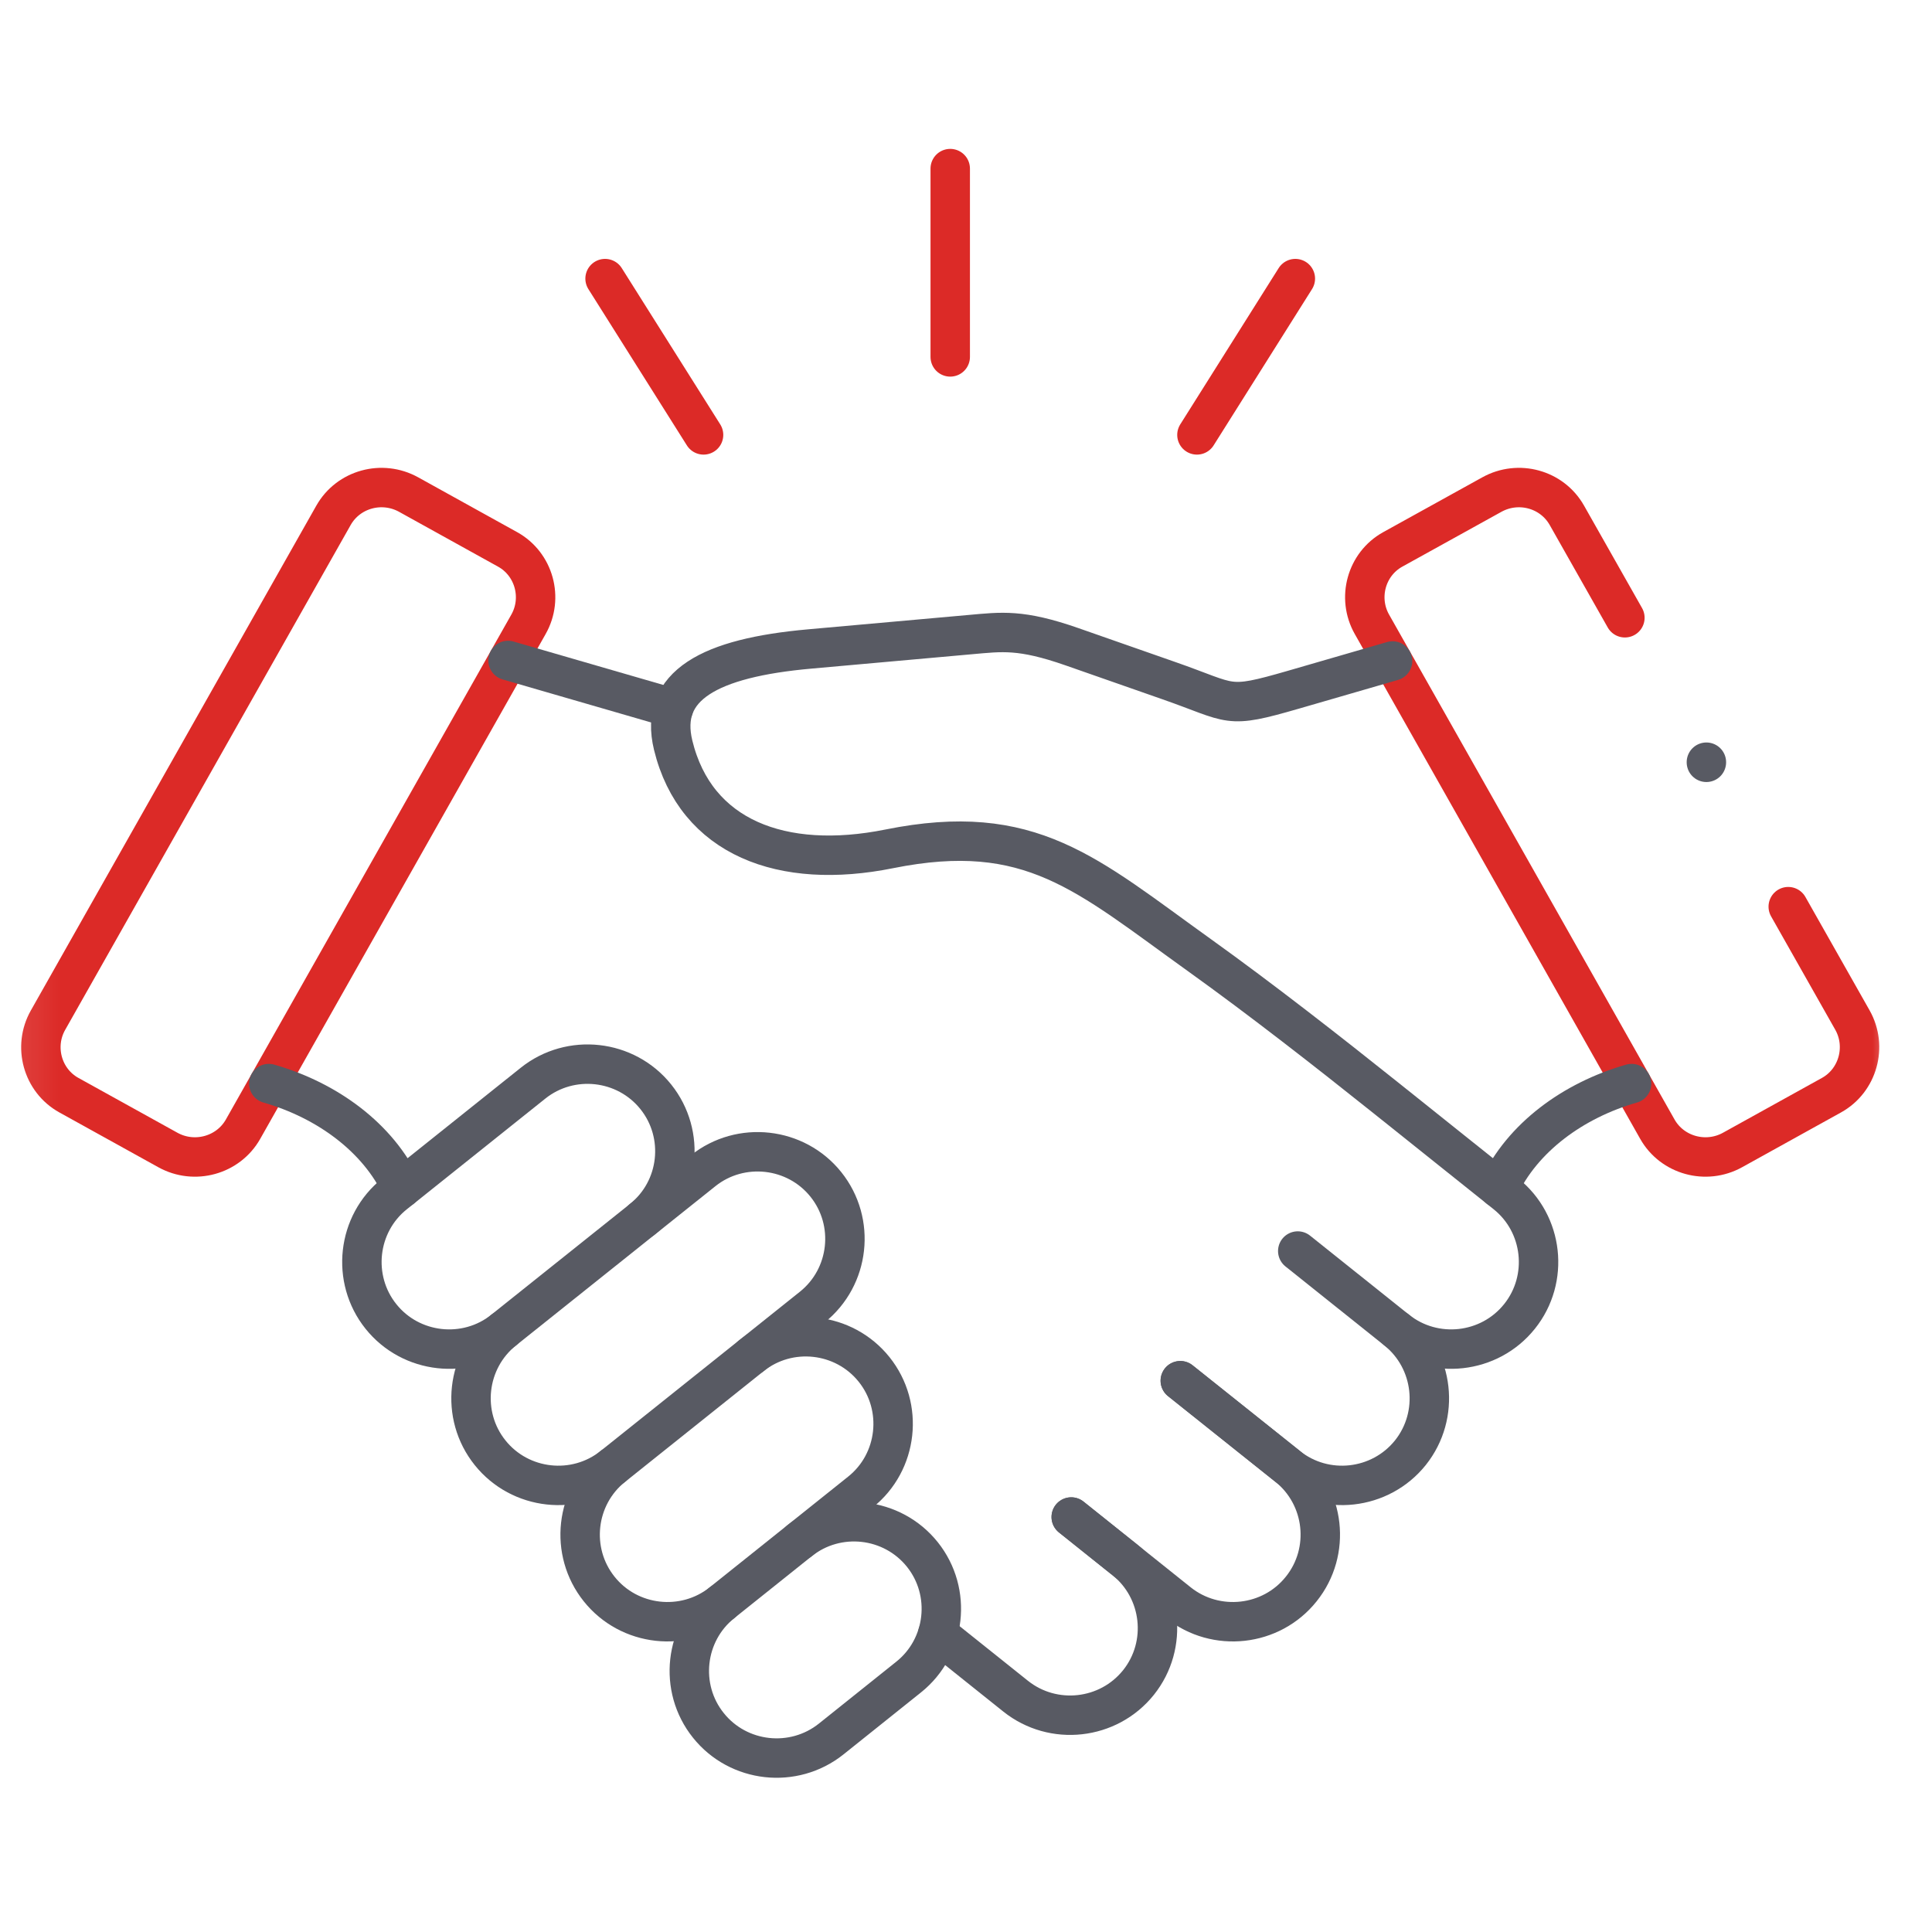 <svg width="49" height="49" viewBox="0 0 49 49" fill="none" xmlns="http://www.w3.org/2000/svg">
<g clip-path="url(#clip0_398_25520)">
<mask id="mask0_398_25520" style="mask-type:luminance" maskUnits="userSpaceOnUse" x="0" y="0" width="49" height="49">
<path d="M0.1 0.432H48.1V48.432H0.1V0.432Z" fill="white"/>
</mask>
<g mask="url(#mask0_398_25520)">
<path d="M16.286 30.927C17.24 30.168 17.394 28.769 16.634 27.819C15.872 26.866 14.471 26.712 13.52 27.471L10.009 30.277C9.055 31.036 8.901 32.438 9.661 33.388C10.421 34.339 11.824 34.495 12.776 33.733" stroke="#585A63" stroke-miterlimit="10" stroke-linecap="round" stroke-linejoin="round"/>
<path d="M15.544 37.19C14.59 37.952 14.436 39.351 15.196 40.301C15.956 41.254 17.359 41.408 18.311 40.649L21.821 37.843C22.775 37.084 22.93 35.682 22.169 34.732C21.407 33.781 20.006 33.625 19.055 34.386" stroke="#585A63" stroke-miterlimit="10" stroke-linecap="round" stroke-linejoin="round"/>
<path d="M18.312 40.649C17.36 41.408 17.204 42.81 17.966 43.76C18.726 44.711 20.127 44.867 21.081 44.105L23.045 42.534C23.996 41.775 24.153 40.376 23.393 39.425C22.63 38.472 21.23 38.318 20.278 39.077" stroke="#585A63" stroke-miterlimit="10" stroke-linecap="round" stroke-linejoin="round"/>
<path d="M32.914 31.729L35.422 33.733C36.373 34.495 36.53 35.894 35.77 36.845C35.008 37.795 33.607 37.952 32.656 37.19L29.935 35.018" stroke="#585A63" stroke-miterlimit="10" stroke-linecap="round" stroke-linejoin="round"/>
<path d="M29.935 35.018L32.657 37.19C33.608 37.952 33.765 39.351 33.002 40.301C32.242 41.254 30.839 41.408 29.887 40.649L27.169 38.475" stroke="#585A63" stroke-miterlimit="10" stroke-linecap="round" stroke-linejoin="round"/>
<path d="M27.169 38.475L28.527 39.56C29.478 40.322 29.635 41.721 28.875 42.672C28.112 43.625 26.712 43.779 25.76 43.02L23.783 41.44" stroke="#585A63" stroke-miterlimit="10" stroke-linecap="round" stroke-linejoin="round"/>
<path d="M45.354 22.995L46.983 25.873C47.36 26.542 47.123 27.404 46.451 27.776L43.94 29.167C43.268 29.539 42.412 29.305 42.035 28.639L34.796 15.835C34.416 15.166 34.652 14.306 35.324 13.934L37.838 12.543C38.511 12.171 39.364 12.402 39.741 13.072L41.211 15.668" stroke="#DC2A27" stroke-miterlimit="10" stroke-linecap="round" stroke-linejoin="round"/>
<path d="M38.014 30.134C38.606 28.854 39.898 27.906 41.381 27.482" stroke="#585A63" stroke-miterlimit="10" stroke-linecap="round" stroke-linejoin="round"/>
<path d="M35.423 33.733C36.374 34.495 37.778 34.339 38.538 33.388C39.3 32.438 39.144 31.036 38.192 30.277L35.149 27.845C33.672 26.666 32.003 25.36 30.419 24.224C27.554 22.172 26.143 20.807 22.553 21.529C19.84 22.076 17.645 21.248 17.073 18.899C16.706 17.388 17.993 16.685 20.541 16.459L24.607 16.095C25.41 16.024 25.888 15.949 27.188 16.403L29.64 17.261C31.299 17.839 31.075 17.993 32.8 17.494L35.319 16.764" stroke="#585A63" stroke-miterlimit="10" stroke-linecap="round" stroke-linejoin="round"/>
<path d="M12.874 13.934L10.363 12.543C9.69 12.171 8.835 12.402 8.457 13.072L1.218 25.873C0.838 26.542 1.075 27.404 1.747 27.776L4.259 29.167C4.931 29.539 5.787 29.305 6.164 28.639L13.403 15.835C13.783 15.166 13.546 14.306 12.874 13.934Z" stroke="#DC2A27" stroke-miterlimit="10" stroke-linecap="round" stroke-linejoin="round"/>
<path d="M17.081 17.967L12.885 16.751" stroke="#585A63" stroke-miterlimit="10" stroke-linecap="round" stroke-linejoin="round"/>
<path d="M10.187 30.134C9.592 28.854 8.3 27.906 6.817 27.482" stroke="#585A63" stroke-miterlimit="10" stroke-linecap="round" stroke-linejoin="round"/>
<path d="M24.1 9.052V4.276" stroke="#DC2A27" stroke-miterlimit="10" stroke-linecap="round" stroke-linejoin="round"/>
<path d="M17.844 11.03L15.346 7.066" stroke="#DC2A27" stroke-miterlimit="10" stroke-linecap="round" stroke-linejoin="round"/>
<path d="M30.357 11.03L32.853 7.066" stroke="#DC2A27" stroke-miterlimit="10" stroke-linecap="round" stroke-linejoin="round"/>
<path d="M12.775 33.733L17.833 29.693C18.784 28.934 20.187 29.09 20.947 30.041C21.707 30.991 21.553 32.39 20.599 33.152L15.545 37.19C14.591 37.952 13.19 37.795 12.43 36.845C11.667 35.894 11.824 34.495 12.775 33.733Z" stroke="#585A63" stroke-miterlimit="10" stroke-linecap="round" stroke-linejoin="round"/>
<path d="M43.278 19.334V19.331" stroke="#585A63" stroke-miterlimit="10" stroke-linecap="round" stroke-linejoin="round"/>
</g>
</g>
<defs>
<clipPath id="clip0_398_25520">
<rect width="48" height="48" fill="white" transform="translate(0.1 0.432)"/>
</clipPath>
</defs>
</svg>
